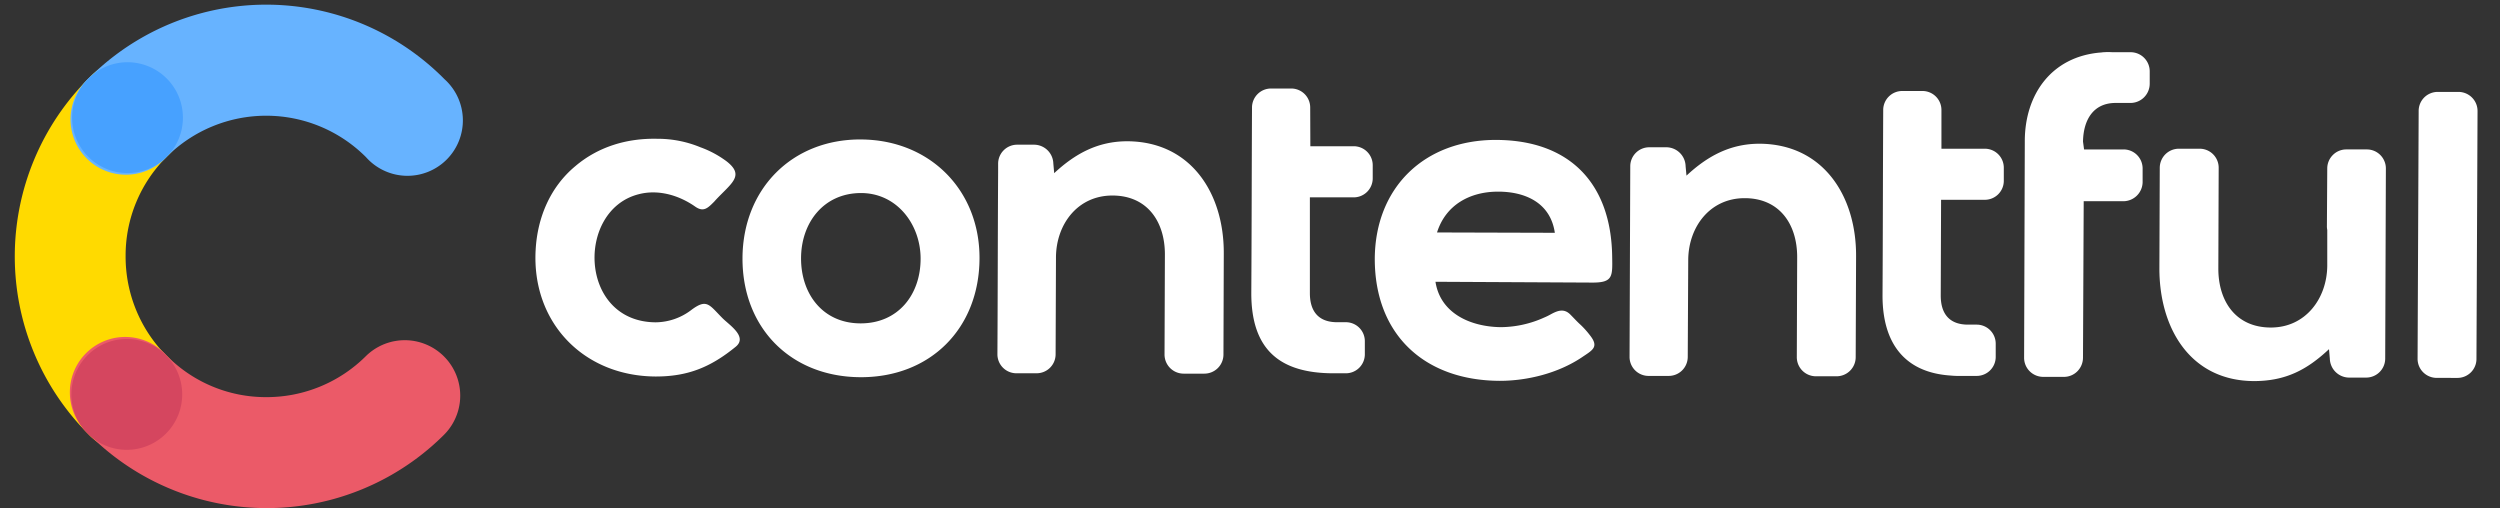<svg xmlns="http://www.w3.org/2000/svg" width="123" height="25" fill="none"><rect width="100%" height="100%" fill="#333333" stroke="none"/><g clip-path="url(#a)"><path fill="#FFDA00" d="M8.182 17.494a6.912 6.912 0 0 1-2.002-4.906A6.84 6.84 0 0 1 8.217 7.7a2.726 2.726 0 1 0-3.841-3.857 12.37 12.37 0 0 0-.053 17.492 2.726 2.726 0 1 0 3.86-3.841Z"/><path fill="#67B3FF" d="M8.217 7.7a6.935 6.935 0 0 1 9.793.035 2.726 2.726 0 1 0 3.858-3.84 12.328 12.328 0 0 0-17.474-.07A2.726 2.726 0 1 0 8.217 7.7Z"/><path fill="#EB5A68" d="M17.994 17.529a6.92 6.92 0 0 1-4.908 2.01A6.838 6.838 0 0 1 8.2 17.493a2.726 2.726 0 1 0-3.858 3.84 12.35 12.35 0 0 0 17.492.07 2.726 2.726 0 0 0-.864-4.453 2.727 2.727 0 0 0-2.975.578Z"/><path fill="#47A1FF" d="M8.217 7.7a2.726 2.726 0 1 1-3.853-3.857A2.726 2.726 0 0 1 8.217 7.7Z"/><path fill="#D5465F" d="M8.164 21.335a2.726 2.726 0 1 1-3.852-3.86 2.726 2.726 0 0 1 3.852 3.86Z"/><path fill="#fff" fill-rule="evenodd" d="M34 15.26c.786-.594.89-.262 1.554.401.332.332 1.239.909.645 1.397-1.239 1.011-2.356 1.466-3.938 1.466-3.579-.017-6.11-2.689-5.907-6.233.087-1.587.715-3.09 1.956-4.12 1.134-.96 2.547-1.378 4.032-1.343a5.505 5.505 0 0 1 2.12.418c.455.164.884.394 1.274.682.786.605.42.96-.192 1.57-.14.14-.28.28-.402.42-.313.313-.524.54-.942.244-.803-.56-1.818-.856-2.776-.606-3.09.784-2.95 6.284.839 6.302A2.934 2.934 0 0 0 34 15.26Zm85.889 3.332a.943.943 0 0 1-.873-.58.952.952 0 0 1-.071-.362l.053-12.185a.933.933 0 0 1 .581-.873.935.935 0 0 1 .361-.07h1.013a.942.942 0 0 1 .872.582.936.936 0 0 1 .07.362l-.053 12.185a.933.933 0 0 1-.58.872.941.941 0 0 1-.362.07l-1.011-.001Zm-5.302-1.413c-1.099 1.03-2.147 1.57-3.701 1.57-3.141-.018-4.644-2.618-4.644-5.534l.018-4.957a.951.951 0 0 1 .276-.667.944.944 0 0 1 .668-.274h1.013a.934.934 0 0 1 .872.581.932.932 0 0 1 .07.361l-.017 4.958c0 1.623.873 2.897 2.584 2.897 1.712 0 2.758-1.431 2.775-3.03v-1.77a.917.917 0 0 1-.017-.209l.017-2.81a.933.933 0 0 1 .275-.668.926.926 0 0 1 .667-.275h1a.934.934 0 0 1 .871.58.915.915 0 0 1 .071.362l-.033 9.357a.936.936 0 0 1-.942.926h-.856a.956.956 0 0 1-.926-.926l-.041-.472Zm-12.051-9.827h1.955a.935.935 0 0 1 .862.598.956.956 0 0 1 .064.362v.646a.952.952 0 0 1-.939.942h-1.96l-.035 7.698a.953.953 0 0 1-.275.668.928.928 0 0 1-.667.276h-1.012a.944.944 0 0 1-.873-.582.94.94 0 0 1-.07-.362l.034-10.647c0-2.322 1.327-4.156 3.702-4.365.07 0 .121-.017.191-.017.139-.01.28-.01.419 0h.909a.941.941 0 0 1 .925.959v.593a.948.948 0 0 1-.942.944h-.733c-1.117 0-1.589.854-1.607 1.902l.052.385Zm-7.017-.035h2.143a.934.934 0 0 1 .925.942v.646a.934.934 0 0 1-.942.925h-2.144l-.017 4.71c0 .91.436 1.432 1.343 1.432h.436a.936.936 0 0 1 .926.943v.655a.936.936 0 0 1-.942.925h-.821a3.81 3.81 0 0 1-.454-.018c-2.322-.152-3.352-1.657-3.352-3.928.018-3.054.018-6.091.034-9.146a.936.936 0 0 1 .944-.926h.995a.934.934 0 0 1 .926.942v1.898Zm-31.05-.122h2.144a.934.934 0 0 1 .925.942v.648a.936.936 0 0 1-.942.925h-2.15v4.712c0 .909.435 1.431 1.343 1.431h.437a.933.933 0 0 1 .924.943v.645a.935.935 0 0 1-.942.925h-.645c-2.532-.016-3.999-1.1-3.999-3.938.019-3.055.019-6.093.035-9.148a.936.936 0 0 1 .944-.925h.995a.934.934 0 0 1 .924.943l.007 1.897ZM51.866 8.52c1.03-.96 2.148-1.57 3.596-1.57 3.143.016 4.766 2.575 4.748 5.532l-.016 4.958a.94.94 0 0 1-.944.943h-1.012a.94.94 0 0 1-.943-.943l.018-4.923c0-1.623-.873-2.897-2.584-2.897-1.712 0-2.758 1.415-2.775 3.02l-.018 4.8a.934.934 0 0 1-.942.925h-.995a.934.934 0 0 1-.926-.942c.017-2.985.017-5.987.035-8.972V8.05a.935.935 0 0 1 .935-.931h.855a.954.954 0 0 1 .926.925l.042.477Zm31.109.121c1.03-.958 2.146-1.57 3.595-1.57 3.143.018 4.765 2.584 4.749 5.534L91.3 17.57a.94.94 0 0 1-.942.943h-1.011a.94.94 0 0 1-.944-.943l.018-4.923c0-1.624-.874-2.897-2.584-2.897s-2.758 1.413-2.776 3.02l-.024 4.8a.936.936 0 0 1-.944.925h-.995a.935.935 0 0 1-.924-.942l.035-9.375a.935.935 0 0 1 .944-.932h.855a.956.956 0 0 1 .924.933l.043.463Zm-40.613-1.78c-3.405-.017-5.813 2.444-5.831 5.83-.017 3.422 2.357 5.85 5.796 5.867 3.44.016 5.848-2.392 5.865-5.836.018-3.364-2.443-5.844-5.83-5.86Zm28.263 7.001c.243 1.571 1.746 2.216 3.212 2.234a5.258 5.258 0 0 0 2.13-.47c.107-.045.212-.095.313-.152.35-.192.664-.314.979 0 .174.174.331.35.505.506.165.157.317.326.455.507.47.592.14.733-.401 1.1-1.153.768-2.654 1.15-4.034 1.15-3.7-.016-6.145-2.271-6.145-6.003.019-3.528 2.462-5.866 5.988-5.85 3.597.019 5.639 2.132 5.692 5.727.016.977.051 1.292-.96 1.292l-7.734-.04ZM42.362 9.498c1.763 0 2.932 1.538 2.932 3.23 0 1.764-1.1 3.182-2.95 3.182s-2.932-1.432-2.932-3.195 1.118-3.217 2.95-3.217Zm28.34 1.939 5.796.017c-.21-1.45-1.414-2.025-2.793-2.025-1.378 0-2.575.646-3.003 2.008Z" clip-rule="evenodd"/></g><defs><clipPath id="a"><path fill="#fff" d="M.727 0h122v25h-122z"/></clipPath></defs></svg>